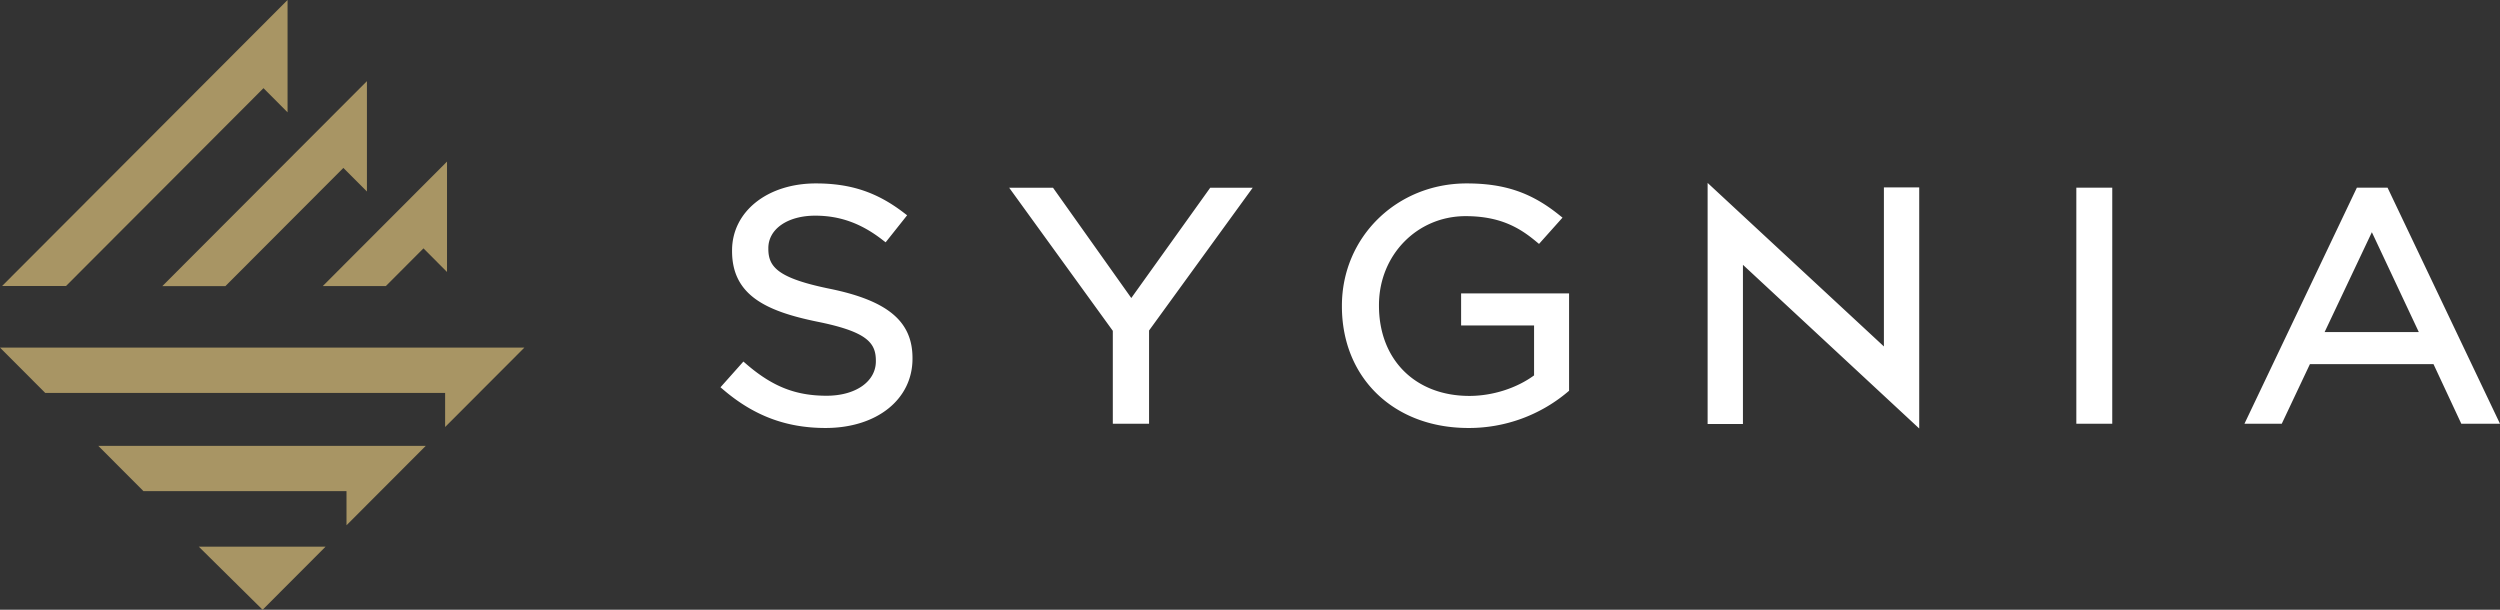 <svg width="205" height="50" viewBox="0 0 205 50" fill="none" xmlns="http://www.w3.org/2000/svg"><rect x="0" y="0" width="205" height="50" fill="#333333" stroke="none"/><path fill-rule="evenodd" clip-rule="evenodd" d="M68.08 23.687c-4.29-.873-5.076-1.79-5.076-3.286v-.054c0-1.567 1.58-2.662 3.843-2.662 2.013 0 3.755.624 5.485 1.962l.29.224 1.762-2.218-.3-.229c-2.192-1.67-4.34-2.383-7.18-2.383-3.984 0-6.875 2.311-6.875 5.494v.054c0 3.61 2.775 4.921 6.944 5.78 4.098.82 4.848 1.724 4.848 3.206v.053c0 1.662-1.662 2.823-4.04 2.823-2.524 0-4.42-.744-6.546-2.566l-.276-.238-1.88 2.111.29.245c2.49 2.11 5.136 3.092 8.326 3.092 4.198 0 7.13-2.336 7.13-5.681v-.053c0-3-2.017-4.698-6.745-5.674zm24.686.75l-6.42-9.045h-3.595l8.5 11.737v7.616h2.972v-7.643l8.501-11.71H99.24l-6.474 9.045zm27.045 2.253h5.983v4.092c-1.442 1.056-3.411 1.683-5.306 1.683-4.434 0-7.412-2.972-7.412-7.396v-.055c0-4.087 3.12-7.29 7.103-7.29 2.872 0 4.46.986 5.748 2.051l.273.226 1.926-2.155-.303-.242c-2.272-1.82-4.462-2.563-7.559-2.563-5.735 0-10.227 4.405-10.227 10.028v.052c0 5.873 4.263 9.974 10.367 9.974a12.56 12.56 0 0 0 8.129-2.942l.131-.11V24.06h-8.853v2.63zm34.669 1.718L140.025 15v19.769h2.896V21.715l14.455 13.422v-19.77h-2.896v13.04zm15.779 6.337h2.946V15.39h-2.946v19.354zm28.083-7.518h-7.722l3.874-8.187 3.848 8.187zm-2.561-11.836h-2.518l-9.218 19.355h3.06l2.309-4.889h10.132l2.281 4.889h3.172l-9.218-19.355z" fill="#fff"/><path fill-rule="evenodd" clip-rule="evenodd" d="M18.479 23.465l9.677-9.696 1.932 1.936V6.654l-16.78 16.81h5.17zm13.157-.005l3.088-3.094 1.931 1.936V13.25l-10.19 10.21h5.17zM3.707 32.218H36.5v2.797l6.5-6.512H0l3.707 3.715zm1.706-8.765L21.605 7.23l1.975 1.98V0L.17 23.453h5.243zM21.534 50l5.163-5.173H16.301L21.534 50zm-9.768-9.725h16.647v2.797l6.5-6.512H8.06l3.706 3.715z" fill="#A89564"/></svg>